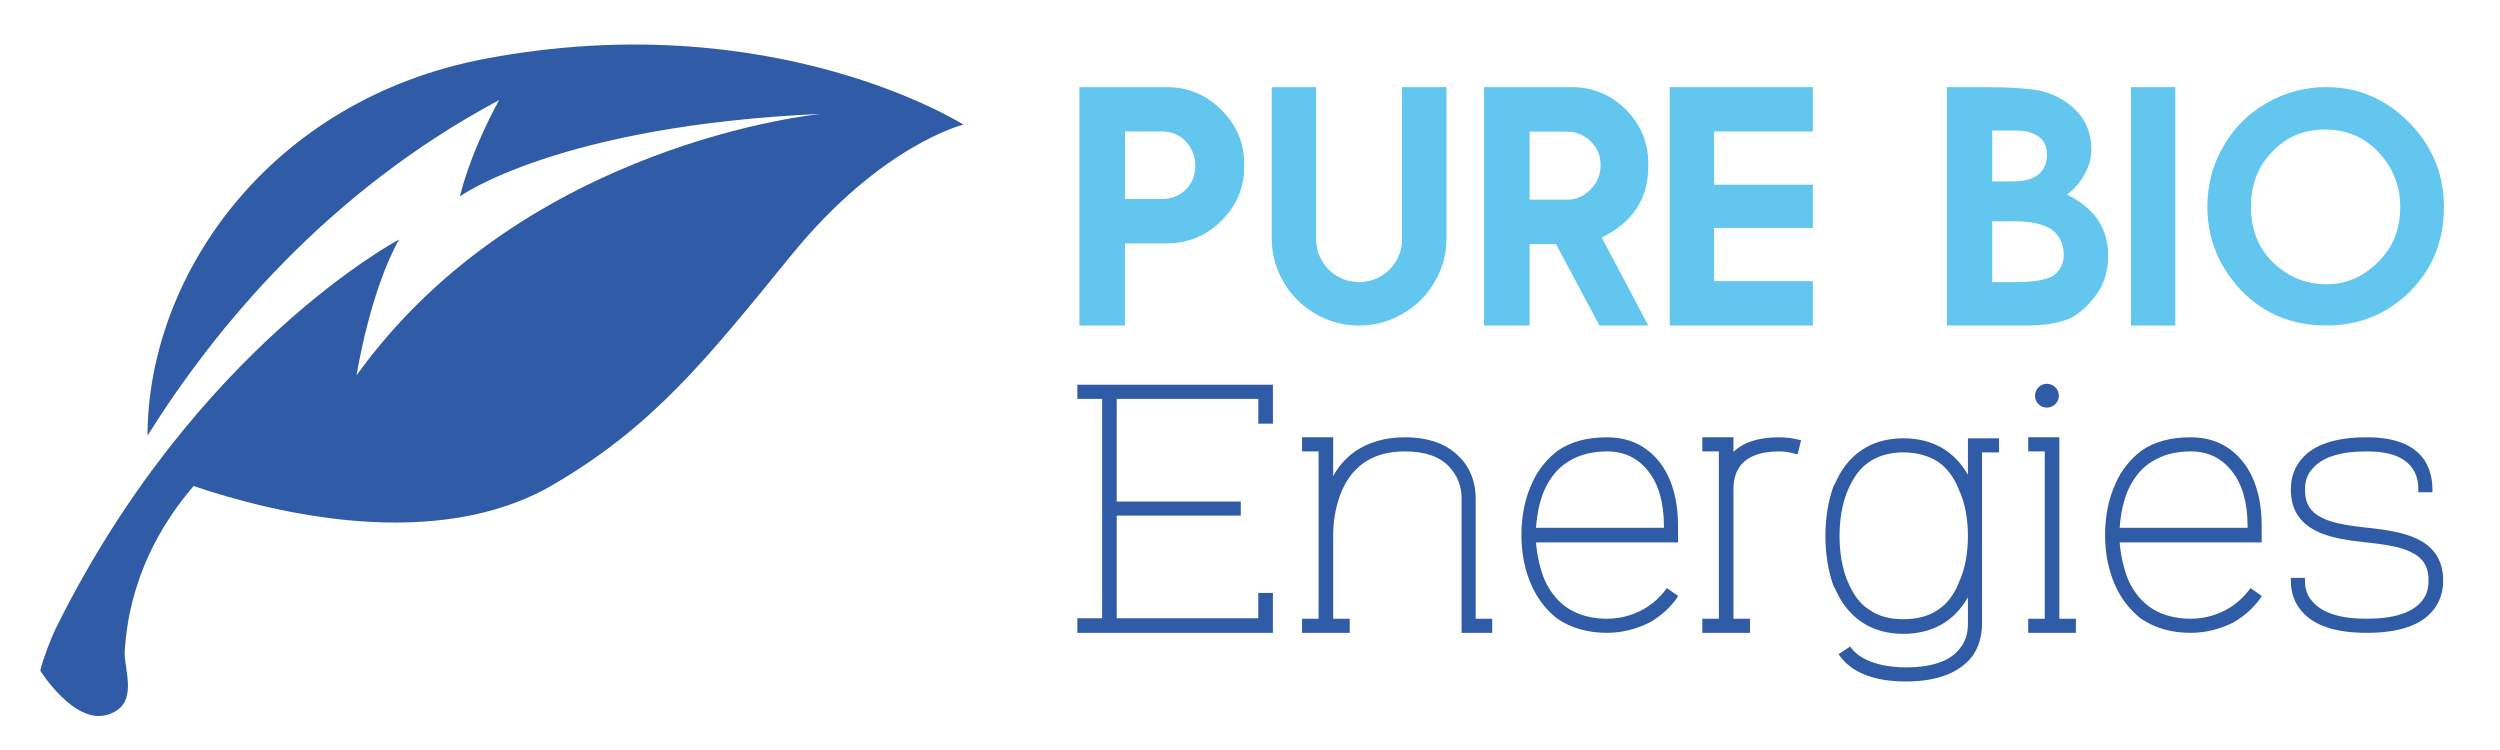 <?xml version="1.0" encoding="utf-8"?>
<!-- Generator: Adobe Illustrator 16.0.0, SVG Export Plug-In . SVG Version: 6.00 Build 0)  -->
<!DOCTYPE svg>
<svg version="1.2" baseProfile="tiny" id="Calque_1" xmlns:x="http://ns.adobe.com/Extensibility/1.0/" xmlns:i="http://ns.adobe.com/AdobeIllustrator/10.0/" xmlns:graph="http://ns.adobe.com/Graphs/1.0/"
	 xmlns="http://www.w3.org/2000/svg" xmlns:xlink="http://www.w3.org/1999/xlink" x="0px" y="0px" width="200px" height="60px"
	 viewBox="0 0 200 60" xml:space="preserve">
<path fill="#2F5BA7" d="M38.819,4.7c-17.272,3.271-26.985,17.356-27.018,30.15c5.366-8.565,14.353-19.496,28.131-26.843
	c0,0-2.125,3.699-3.142,7.704c0,0,7.83-5.663,28.93-6.602c0,0-23.73,2.2-37.193,20.912c0,0,1.046-6.653,3.394-10.86
	c0,0-16.323,8.643-27.428,31.053c-0.406,0.822-1.059,2.513-1.271,3.433c0,0,2.696,4.341,5.371,3.534
	c2.675-0.807,1.244-3.71,1.391-5.186c0.121-1.216,0.324-7.102,5.505-13.113c6.223,2.108,19.335,5.408,28.758-0.104
	c8.048-4.707,12.251-10.011,19.073-18.383c7.206-8.84,13.753-10.425,13.753-10.425S61.896,0.329,38.819,4.7z"/>
<g>
	<path fill="#62C6EE" d="M89.995,26.042h-3.644V6.97h6.982c1.693,0,3.143,0.598,4.349,1.795c1.232,1.207,1.849,2.651,1.849,4.336
		v0.253c0,1.685-0.616,3.13-1.849,4.336c-1.215,1.188-2.665,1.782-4.349,1.782h-3.338V26.042z M92.975,15.92
		c0.763,0,1.392-0.252,1.889-0.758c0.505-0.497,0.758-1.125,0.758-1.888s-0.252-1.415-0.758-1.956
		c-0.506-0.532-1.135-0.798-1.889-0.798h-2.979v5.4H92.975z"/>
	<path fill="#62C6EE" d="M112.167,6.97h3.55v12.089c0,0.966-0.184,1.873-0.551,2.72c-0.369,0.847-0.87,1.585-1.503,2.214
		c-0.634,0.63-1.375,1.128-2.222,1.496c-0.848,0.368-1.753,0.552-2.72,0.552c-0.966,0-1.873-0.184-2.721-0.552
		c-0.845-0.368-1.584-0.866-2.214-1.496c-0.628-0.629-1.127-1.368-1.496-2.214c-0.367-0.847-0.551-1.753-0.551-2.72V6.97h3.549
		v12.169c0,0.478,0.092,0.926,0.273,1.343s0.428,0.78,0.739,1.09c0.311,0.311,0.674,0.554,1.089,0.731
		c0.418,0.177,0.862,0.266,1.331,0.266c0.479,0,0.927-0.089,1.345-0.266c0.415-0.177,0.778-0.421,1.089-0.731
		s0.558-0.673,0.738-1.09c0.182-0.417,0.273-0.865,0.273-1.343V6.97z"/>
	<path fill="#62C6EE" d="M131.864,26.042h-3.911l-3.472-6.517h-2.114v6.517h-3.644V6.97h6.995c1.702,0,3.153,0.598,4.349,1.795
		c1.197,1.197,1.797,2.647,1.797,4.35V13.3c0,2.58-1.242,4.482-3.726,5.706L131.864,26.042z M125.359,15.974
		c0.727,0,1.356-0.275,1.889-0.825c0.532-0.531,0.799-1.184,0.799-1.955c0-0.754-0.267-1.383-0.799-1.888
		c-0.523-0.515-1.151-0.772-1.889-0.772h-2.992v5.44H125.359z"/>
	<path fill="#62C6EE" d="M145.029,6.97v3.551h-7.9v4.256h7.9v3.458h-7.9v4.256h7.9v3.551h-11.45V6.97H145.029z"/>
	<path fill="#62C6EE" d="M162.08,26.042h-6.331V6.97h3.02c0.442,0,0.901,0.006,1.377,0.02c0.474,0.013,0.929,0.035,1.362,0.066
		c0.435,0.031,0.826,0.069,1.177,0.113s0.622,0.098,0.818,0.16c1.127,0.328,2.043,0.896,2.753,1.702
		c0.701,0.781,1.051,1.751,1.051,2.913c0,0.709-0.177,1.362-0.531,1.956c-0.275,0.594-0.75,1.153-1.424,1.675
		c2.2,1.056,3.3,2.683,3.3,4.881c0,1.126-0.271,2.102-0.813,2.926c-0.603,0.896-1.313,1.574-2.128,2.035
		C164.815,25.833,163.605,26.042,162.08,26.042z M161.109,14.511c0.868,0,1.547-0.204,2.035-0.612
		c0.406-0.381,0.611-0.887,0.611-1.516c0-0.639-0.205-1.109-0.611-1.41c-0.435-0.354-1.057-0.532-1.861-0.532h-1.903v4.07H161.109z
		 M161.188,22.57c1.518,0,2.551-0.178,3.1-0.532c0.54-0.417,0.812-0.975,0.812-1.676c0-0.789-0.299-1.441-0.892-1.955
		c-0.657-0.47-1.689-0.705-3.099-0.705h-1.729v4.868H161.188z"/>
	<path fill="#62C6EE" d="M170.473,6.97h3.55v19.072h-3.55V6.97z"/>
	<path fill="#62C6EE" d="M186.101,26.042c-2.705,0-4.971-0.931-6.797-2.793c-1.81-1.933-2.713-4.163-2.713-6.69
		c0-1.791,0.426-3.405,1.277-4.841c0.813-1.454,1.968-2.611,3.458-3.472c1.479-0.851,3.071-1.276,4.774-1.276
		c2.535,0,4.734,0.931,6.596,2.792c1.88,1.898,2.819,4.163,2.819,6.796c0,2.696-0.908,4.952-2.726,6.77
		C190.954,25.137,188.724,26.042,186.101,26.042z M186.101,22.743c0.805,0,1.552-0.15,2.241-0.452
		c0.687-0.301,1.322-0.745,1.907-1.33c1.179-1.152,1.77-2.62,1.77-4.402c0-1.711-0.591-3.183-1.77-4.416
		c-1.136-1.188-2.548-1.782-4.243-1.782c-1.711,0-3.119,0.594-4.229,1.782c-1.135,1.144-1.7,2.616-1.7,4.416
		c0,2.021,0.734,3.631,2.207,4.828C183.392,22.291,184.662,22.743,186.101,22.743z"/>
</g>
<g>
	<path fill="#2F5BA7" d="M101.832,50.627H86.188V49.46h1.984V31.909h-1.984V30.78h15.645v3.113h-1.169v-1.984H89.339v8.211h9.923
		v1.128h-9.923v8.212h11.324v-2.023h1.169V50.627z"/>
	<path fill="#2F5BA7" d="M119.379,50.627h-2.452V39.849c0-0.974-0.348-1.829-1.01-2.53c-0.778-0.817-1.946-1.206-3.541-1.206
		c-2.375,0-4.048,1.012-4.981,3.035c-0.467,1.05-0.74,2.335-0.74,3.657v6.693h1.323v1.129h-3.813v-1.129h1.322V36.112h-1.322v-1.128
		h2.489v3.112c0.428-0.817,1.052-1.479,1.751-1.984c1.091-0.739,2.414-1.128,3.971-1.128c1.867,0,3.345,0.506,4.357,1.557
		c0.855,0.816,1.322,2.022,1.322,3.308v9.649h1.323V50.627z"/>
	<path fill="#2F5BA7" d="M128.561,50.627c-1.557,0-2.88-0.389-3.969-1.129c-0.855-0.661-1.557-1.556-2.024-2.567
		c-0.582-1.246-0.855-2.686-0.855-4.126c0-1.479,0.273-2.918,0.855-4.163c0.468-1.05,1.169-1.907,2.024-2.568
		c1.052-0.739,2.375-1.089,3.969-1.089c1.753,0,3.153,0.661,4.203,1.984c0.975,1.244,1.479,2.996,1.479,5.098v1.323h-11.362
		c0.077,1.089,0.349,2.179,0.699,3.035c0.467,1.012,1.129,1.79,1.946,2.295c0.816,0.506,1.868,0.778,3.034,0.778
		c1.052,0,2.024-0.272,2.88-0.738c0.701-0.39,1.323-0.934,1.79-1.557l0.117-0.155l0.896,0.621l-0.077,0.157
		c-0.545,0.778-1.286,1.439-2.142,1.944C130.975,50.316,129.767,50.627,128.561,50.627z M133.114,42.222v-0.155
		c0-1.829-0.428-3.348-1.246-4.359c-0.815-1.051-1.905-1.595-3.308-1.595c-1.206,0-2.218,0.271-3.034,0.778
		c-0.817,0.467-1.479,1.245-1.946,2.257c-0.389,0.856-0.622,1.945-0.699,3.074H133.114z"/>
	<path fill="#2F5BA7" d="M140,50.627h-3.813v-1.129h1.323V36.112h-1.323v-1.128h2.489v1.167c0.818-0.778,2.024-1.167,3.658-1.167
		c0.545,0,1.09,0.077,1.557,0.193l0.194,0.039l-0.271,1.129l-0.193-0.039c-0.391-0.116-0.858-0.194-1.286-0.194
		c-1.594,0-2.686,0.467-3.23,1.322c-0.428,0.701-0.428,1.44-0.428,1.752v10.312H140V50.627z"/>
	<path fill="#2F5BA7" d="M152.454,54.519c-2.492,0-4.282-0.701-5.255-2.023l-0.117-0.156l0.936-0.622l0.077,0.116
		c1.012,1.323,3.19,1.557,4.359,1.557c2.179,0,3.657-0.544,4.396-1.595c0.584-0.74,0.584-1.596,0.584-1.984v-2.024
		c-1.089,1.907-2.842,2.919-5.177,2.919c-2.566,0-4.475-1.284-5.486-3.697h-0.039c-0.466-1.206-0.699-2.685-0.699-4.124
		c0-1.479,0.233-2.919,0.699-4.126h0.039c1.012-2.412,2.92-3.696,5.486-3.696c2.335,0,4.088,1.012,5.177,2.919v-2.919h2.489v1.129
		h-1.36v13.62c0,0.389,0,1.595-0.778,2.685C156.773,53.817,154.982,54.519,152.454,54.519z M152.258,36.19
		c-1.05,0-1.984,0.272-2.684,0.738c-0.778,0.506-1.323,1.284-1.751,2.297c-0.43,1.012-0.661,2.296-0.661,3.658
		c0,1.361,0.231,2.646,0.661,3.657c0.428,1.013,0.973,1.79,1.751,2.257c0.699,0.506,1.634,0.74,2.684,0.74
		c1.091,0,2.024-0.234,2.763-0.74c0.741-0.467,1.325-1.244,1.713-2.257c0.468-1.012,0.701-2.296,0.701-3.657
		c0-1.362-0.233-2.646-0.701-3.658c-0.388-1.013-0.972-1.791-1.713-2.297C154.282,36.463,153.349,36.19,152.258,36.19z"/>
	<path fill="#2F5BA7" d="M166.072,50.627h-3.815v-1.129h1.323V36.112h-1.323v-1.128h2.492v14.514h1.323V50.627z M163.736,32.609
		c-0.507,0-0.935-0.428-0.935-0.934c0-0.545,0.428-0.973,0.935-0.973c0.545,0,0.973,0.428,0.973,0.973
		C164.709,32.182,164.281,32.609,163.736,32.609z"/>
	<path fill="#2F5BA7" d="M175.254,50.627c-1.558,0-2.88-0.389-3.97-1.129c-0.855-0.661-1.557-1.556-2.023-2.567
		c-0.583-1.246-0.856-2.686-0.856-4.126c0-1.479,0.273-2.918,0.856-4.163c0.467-1.05,1.168-1.907,2.023-2.568
		c1.052-0.739,2.375-1.089,3.97-1.089c1.752,0,3.152,0.661,4.202,1.984c0.975,1.244,1.479,2.996,1.479,5.098v1.323h-11.362
		c0.077,1.089,0.349,2.179,0.699,3.035c0.468,1.012,1.129,1.79,1.947,2.295c0.815,0.506,1.867,0.778,3.034,0.778
		c1.051,0,2.023-0.272,2.879-0.738c0.701-0.39,1.323-0.934,1.791-1.557l0.116-0.155l0.896,0.621l-0.077,0.157
		c-0.545,0.778-1.285,1.439-2.141,1.944C177.668,50.316,176.46,50.627,175.254,50.627z M179.807,42.222v-0.155
		c0-1.829-0.428-3.348-1.246-4.359c-0.815-1.051-1.905-1.595-3.307-1.595c-1.207,0-2.219,0.271-3.034,0.778
		c-0.818,0.467-1.479,1.245-1.947,2.257c-0.389,0.856-0.622,1.945-0.699,3.074H179.807z"/>
	<path fill="#2F5BA7" d="M189.339,50.627c-2.489,0-4.28-0.583-5.252-1.79c-0.818-0.973-0.818-2.062-0.818-2.412v-0.195h1.129v0.195
		c0,0.272,0,1.051,0.584,1.673c0.778,0.935,2.219,1.4,4.357,1.4c2.141,0,3.62-0.466,4.398-1.4c0.545-0.622,0.545-1.4,0.545-1.673
		c0-1.09-0.428-1.791-1.402-2.257c-0.933-0.468-2.256-0.623-3.541-0.778h-0.077c-1.4-0.156-2.84-0.351-3.93-0.896
		c-1.362-0.661-2.063-1.751-2.063-3.308c0-0.351,0-1.439,0.818-2.413c0.972-1.206,2.763-1.789,5.252-1.789
		c2.218,0,3.737,0.583,4.593,1.789c0.662,1.012,0.662,2.063,0.662,2.413v0.194h-1.13v-0.194c0-0.312,0-1.051-0.467-1.712
		c-0.662-0.934-1.828-1.362-3.658-1.362c-2.139,0-3.579,0.467-4.357,1.4c-0.584,0.623-0.584,1.401-0.584,1.674
		c0,1.09,0.428,1.789,1.4,2.257c0.935,0.467,2.297,0.623,3.581,0.778h0.039c1.4,0.155,2.84,0.351,3.969,0.896
		c1.361,0.661,2.063,1.751,2.063,3.308c0,0.351,0,1.439-0.816,2.412C193.658,50.044,191.87,50.627,189.339,50.627z"/>
</g>
</svg>
